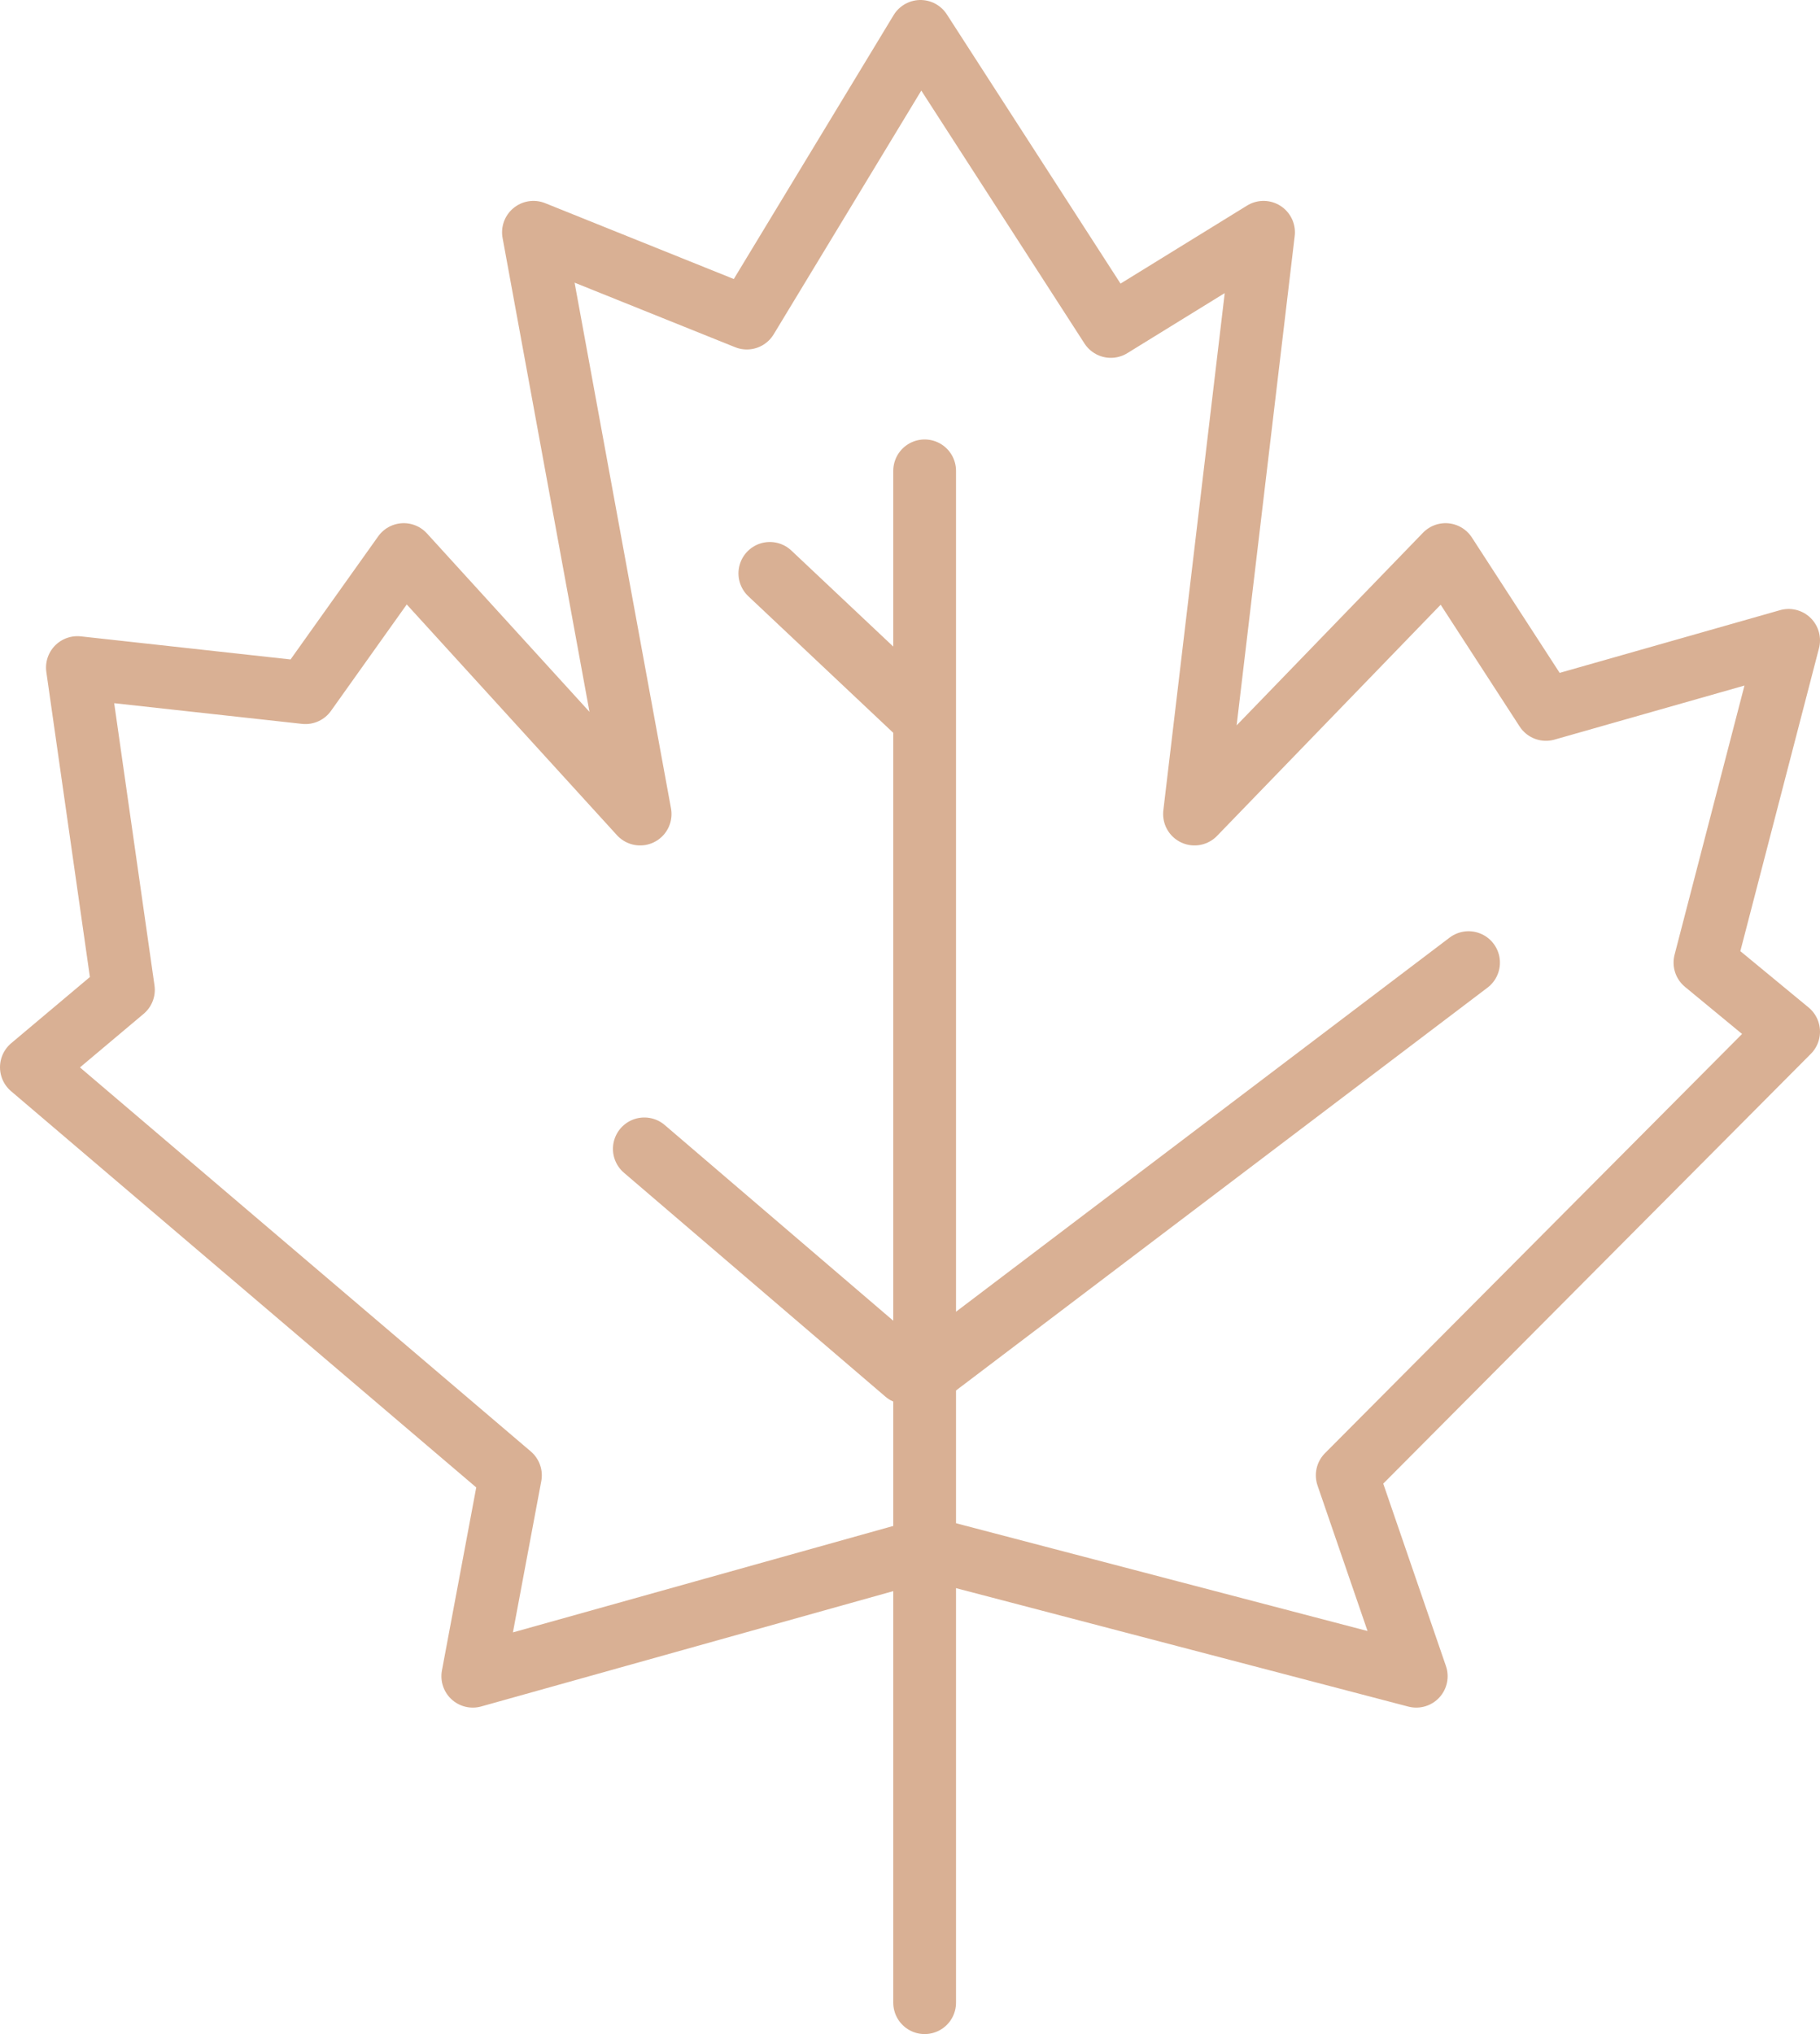 <!-- Generator: Adobe Illustrator 23.0.4, SVG Export Plug-In  -->
<svg version="1.1" xmlns="http://www.w3.org/2000/svg" xmlns:xlink="http://www.w3.org/1999/xlink" x="0px" y="0px" width="87px"
	 height="97.2px" viewBox="0 0 87 97.2" style="enable-background:new 0 0 87 97.2;" xml:space="preserve">
<style type="text/css">
	.st0{fill:none;stroke:#d9b094;stroke-width:3;stroke-linecap:round;stroke-linejoin:round;stroke-miterlimit:10;}
</style>
<defs>
</defs>
<g>
	<line class="st0" x1="44.2" y1="22.5" x2="44.2" y2="95.7"/>
	<polygon class="st0" points="67.7,80.1 64.4,70.5 85.5,49.3 81.5,46 85.5,30.6 73.9,33.9 69.1,26.5 57.1,38.9 60.4,11.1 53.1,15.6
		44,1.5 35.7,15.2 25.5,11.1 30.6,38.9 19.3,26.5 14.6,33.1 3.7,31.9 5.9,47.3 1.5,51 24.4,70.5 22.6,80.1 44.4,74 	"/>
	<line class="st0" x1="44.2" y1="65.7" x2="70.2" y2="46"/>
	<line class="st0" x1="30.8" y1="54.9" x2="43.3" y2="65.6"/>
	<line class="st0" x1="36.8" y1="27.4" x2="43.7" y2="33.9"/>
</g>
</svg>

